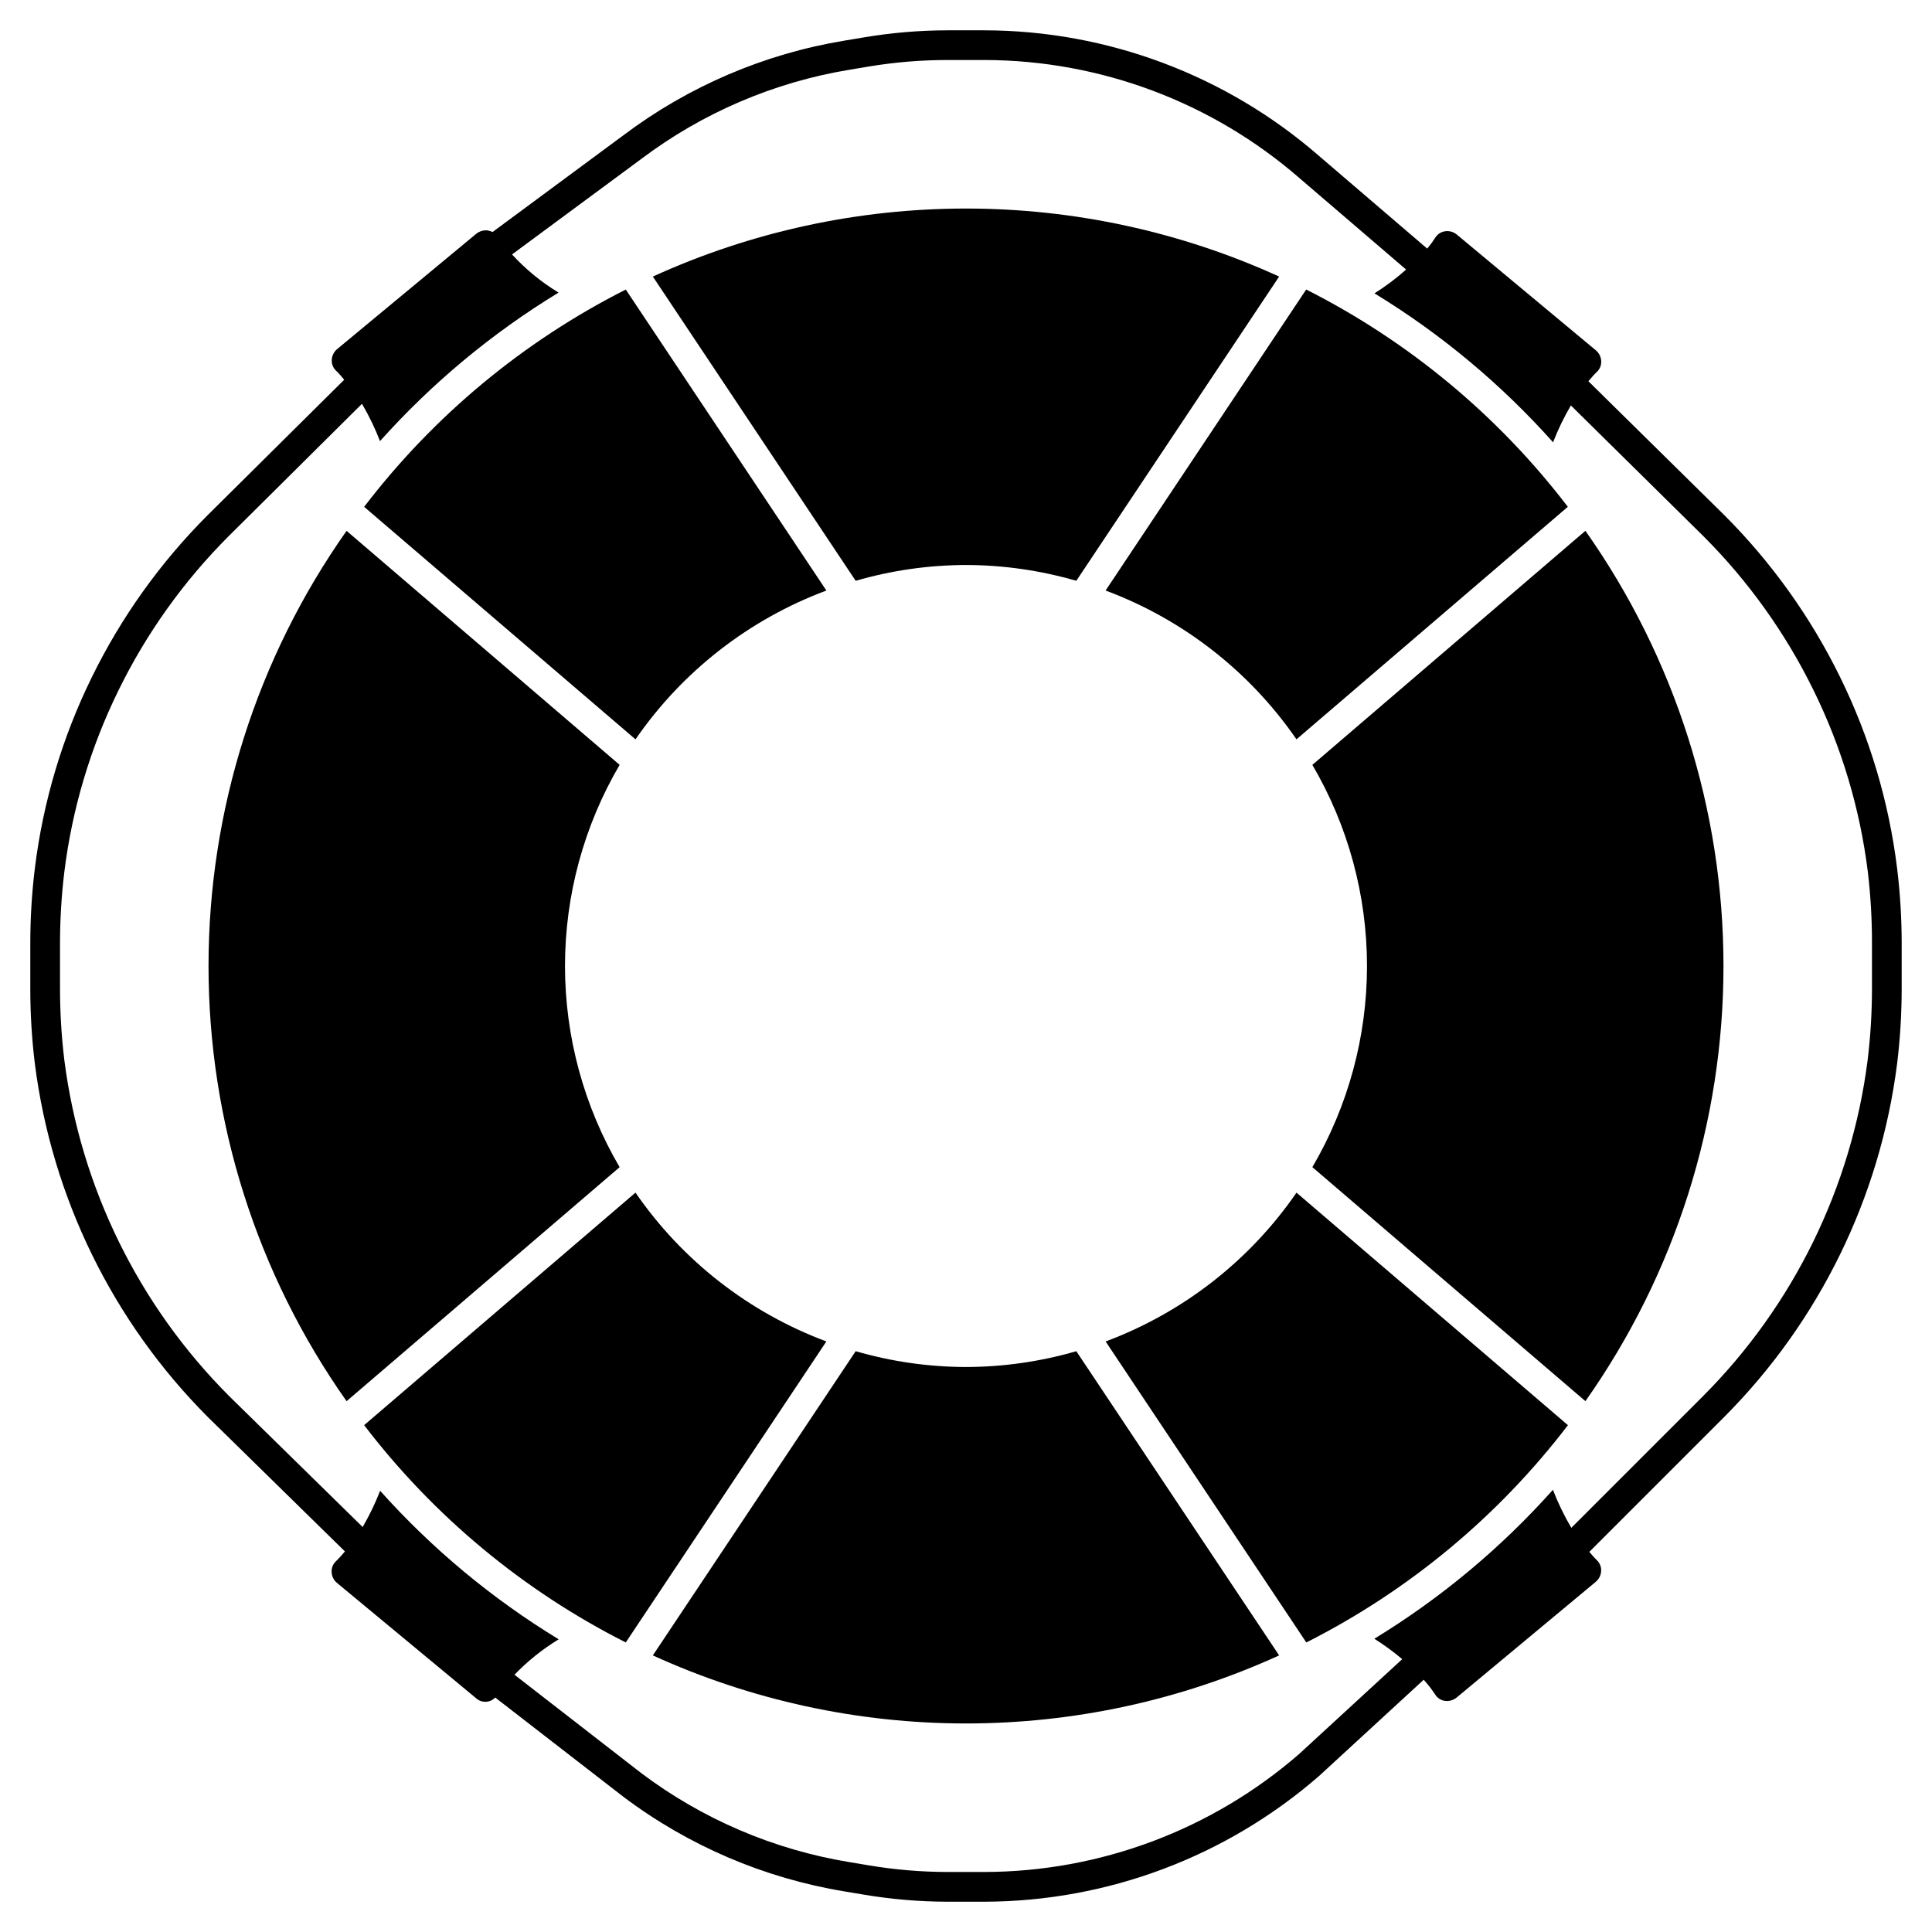 <?xml version="1.0" encoding="UTF-8"?>
<!-- Uploaded to: SVG Find, www.svgrepo.com, Generator: SVG Find Mixer Tools -->
<svg fill="#000000" width="800px" height="800px" version="1.1" viewBox="144 144 512 512" xmlns="http://www.w3.org/2000/svg">
 <g>
  <path d="m363 300.5-53.16-79.766c-27.156 13.727-50.855 33.41-69.336 57.582l71.91 61.621c12.418-18.02 30.078-31.789 50.586-39.438z"/>
  <path d="m312.41 460.06-71.91 61.621c18.48 24.172 42.18 43.859 69.336 57.586l53.16-79.77c-20.508-7.648-38.168-21.414-50.586-39.438z"/>
  <path d="m293.73 400c0.004-18.738 5.004-37.137 14.477-53.305l-72.359-62.016c-23.809 33.746-36.586 74.031-36.586 115.33 0 41.297 12.777 81.578 36.586 115.32l72.359-62.016c-9.477-16.172-14.473-34.574-14.477-53.316z"/>
  <path d="m400 506.27c-9.895-0.02-19.734-1.43-29.238-4.188l-53.75 80.617c26.051 11.887 54.352 18.035 82.988 18.035 28.633 0 56.934-6.148 82.984-18.035l-53.75-80.617c-9.5 2.758-19.344 4.168-29.234 4.188z"/>
  <path d="m491.79 346.7c9.48 16.164 14.477 34.566 14.477 53.305s-4.996 37.137-14.477 53.301l72.359 62.016c23.809-33.746 36.59-74.027 36.59-115.32 0-41.297-12.781-81.582-36.59-115.33z"/>
  <path d="m487.58 339.93 71.91-61.621c-18.477-24.172-42.18-43.855-69.336-57.582l-53.16 79.766c20.508 7.648 38.168 21.418 50.586 39.438z"/>
  <path d="m437 499.5 53.184 79.766v0.004c27.156-13.727 50.859-33.414 69.336-57.586l-71.934-61.621c-12.418 18.023-30.078 31.789-50.586 39.438z"/>
  <path d="m400 293.73c9.891 0.023 19.734 1.434 29.234 4.188l53.75-80.625c-26.051-11.879-54.352-18.027-82.984-18.027-28.637 0-56.934 6.148-82.988 18.027l53.75 80.625c9.504-2.754 19.344-4.164 29.238-4.188z"/>
  <path d="m646.75 374.09c-2.172-17.59-7.269-34.695-15.082-50.605-7.812-15.945-18.211-30.484-30.77-43.031l-35.961-35.426c0.73-0.836 1.434-1.707 2.227-2.449v0.004c0.781-0.723 1.207-1.75 1.172-2.812-0.031-1.145-0.559-2.219-1.438-2.949l-36.828-30.656c-0.871-0.73-2.019-1.051-3.148-0.871-1.043 0.152-1.969 0.758-2.535 1.652-0.656 1.023-1.379 2.004-2.164 2.938l-28.715-24.602c-24.566-21.363-56-33.168-88.555-33.25h-9.918c-7.387 0.016-14.758 0.641-22.043 1.863l-5.188 0.867c-21.246 3.5-41.328 12.094-58.535 25.039l-34.746 25.688c-0.367-0.195-0.766-0.332-1.176-0.402-1.125-0.164-2.266 0.152-3.148 0.875l-36.84 30.535c-0.891 0.73-1.414 1.812-1.441 2.961-0.043 1.062 0.383 2.09 1.168 2.809 0.789 0.707 1.434 1.574 2.133 2.363l-36.141 35.84c-12.559 12.543-22.949 27.078-30.758 43.016-7.812 15.91-12.91 33.016-15.082 50.605-0.809 6.613-1.211 13.266-1.211 19.926v11.965c0 6.664 0.402 13.32 1.211 19.934 4.512 35.426 20.641 68.355 45.863 93.637l36.305 35.59c-0.738 0.906-1.527 1.773-2.363 2.59-0.781 0.719-1.207 1.746-1.164 2.809 0.027 1.152 0.551 2.234 1.441 2.961l36.848 30.543c1.457 1.328 3.711 1.246 5.062-0.188l33.984 26.316c17.211 12.957 37.305 21.559 58.559 25.062l5.195 0.867c7.285 1.227 14.656 1.848 22.043 1.867h9.918c32.59-0.09 64.055-11.918 88.633-33.316l27.734-25.512h-0.004c1.121 1.23 2.137 2.543 3.047 3.934 0.562 0.898 1.488 1.508 2.535 1.664 1.125 0.164 2.269-0.156 3.148-0.875l36.859-30.66c0.879-0.734 1.406-1.809 1.438-2.953 0.039-1.062-0.383-2.086-1.156-2.812-0.707-0.66-1.324-1.449-1.984-2.18l35.73-35.73h0.004c25.211-25.281 41.332-58.203 45.836-93.621 0.809-6.613 1.211-13.266 1.215-19.926v-11.965c-0.004-6.66-0.406-13.312-1.215-19.926zm-6.66 31.891c0 6.336-0.387 12.668-1.148 18.957-4.293 33.676-19.625 64.984-43.594 89.023l-34.93 34.93c-1.902-3.219-3.531-6.59-4.879-10.078-13.75 15.41-29.699 28.711-47.328 39.473 2.586 1.629 5.059 3.434 7.391 5.406l-27.277 25.098h0.004c-23.129 20.113-52.723 31.23-83.375 31.305h-9.918c-6.957-0.012-13.902-0.602-20.766-1.754l-5.203-0.867c-20-3.289-38.91-11.371-55.105-23.559l-33.621-26.09c3.484-3.621 7.422-6.777 11.715-9.391-17.621-10.727-33.566-23.988-47.32-39.359-1.293 3.316-2.84 6.527-4.629 9.602l-35.426-34.738h0.004c-23.98-24.027-39.324-55.32-43.637-88.992-0.762-6.293-1.145-12.625-1.148-18.965v-11.965c0.004-6.34 0.387-12.672 1.148-18.965 2.07-16.723 6.922-32.98 14.352-48.105 7.418-15.152 17.297-28.973 29.234-40.895l35.289-35.039h0.004c1.855 3.164 3.453 6.469 4.777 9.887 13.754-15.371 29.699-28.633 47.32-39.359-4.57-2.769-8.723-6.176-12.336-10.113l34.266-25.316c16.195-12.203 35.102-20.305 55.105-23.617l5.195-0.867c6.867-1.145 13.82-1.719 20.781-1.723h9.918c30.676 0.062 60.301 11.184 83.445 31.32l28.238 24.215h-0.004c-2.613 2.328-5.418 4.438-8.383 6.301 17.629 10.758 33.578 24.059 47.328 39.469 1.309-3.375 2.887-6.641 4.723-9.762l35.109 34.637c11.941 11.938 21.824 25.77 29.242 40.934 7.434 15.125 12.281 31.383 14.352 48.105 0.738 6.273 1.102 12.582 1.086 18.895z"/>
 </g>
</svg>
